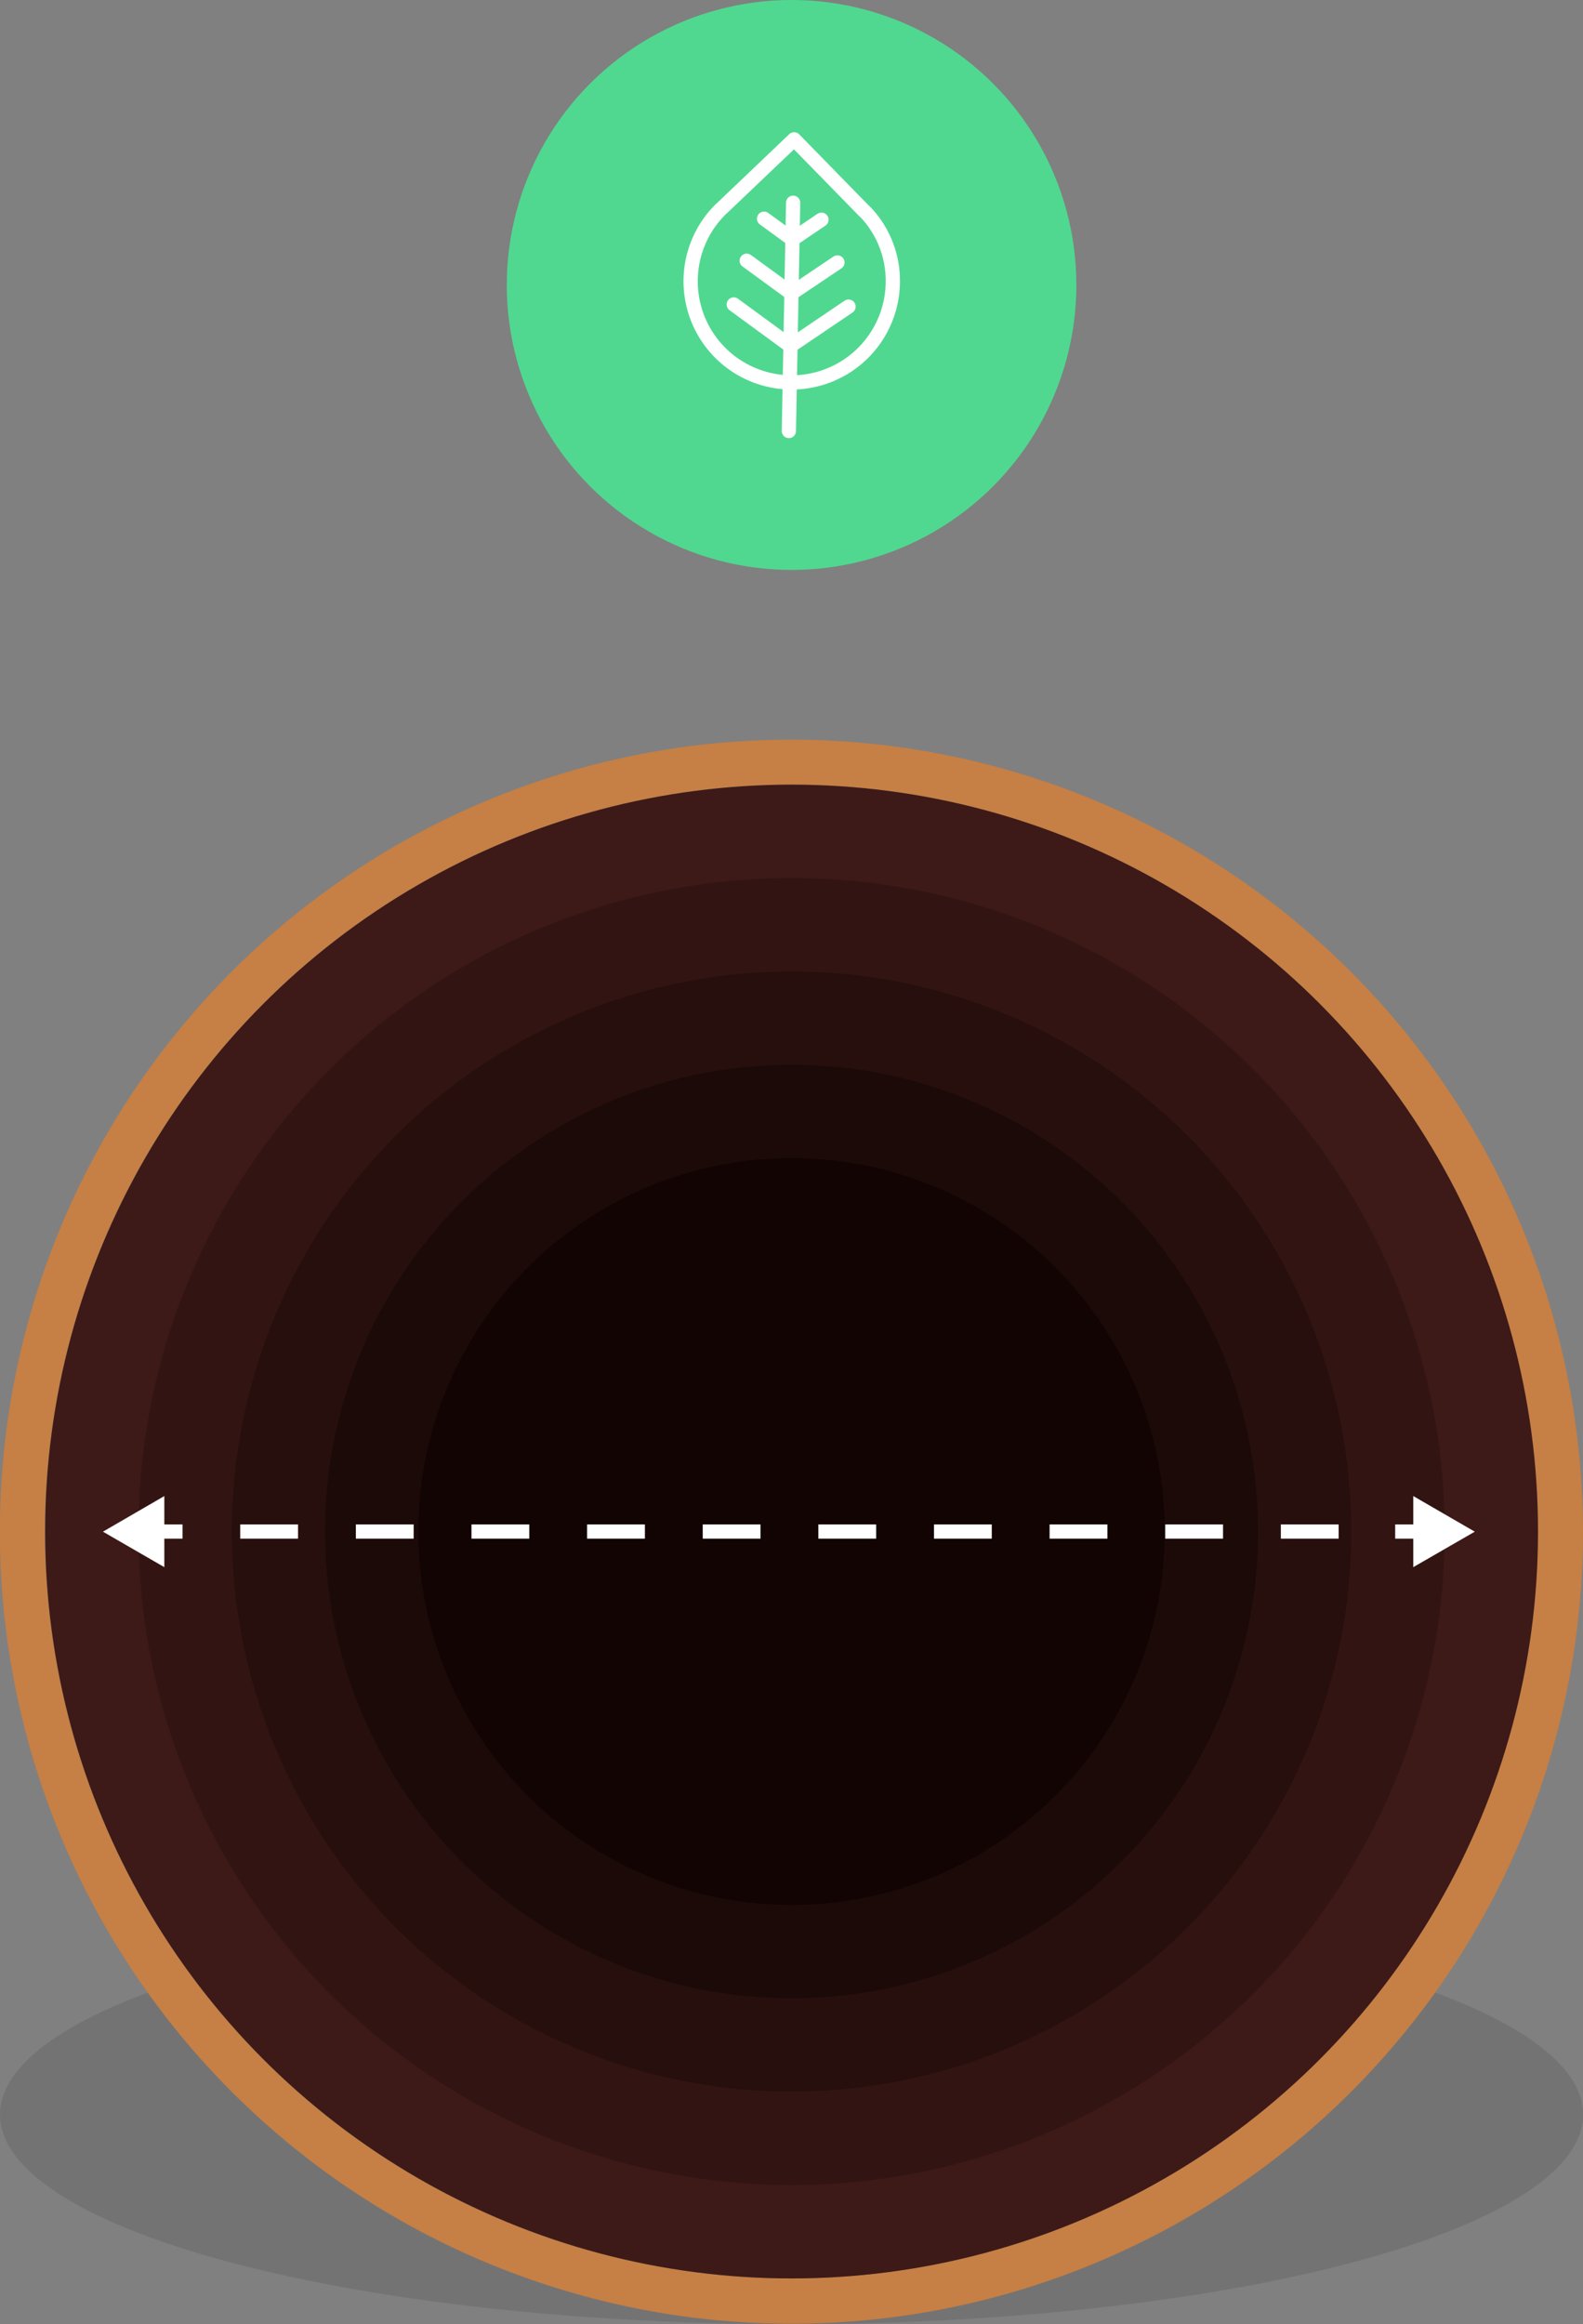 <svg xmlns="http://www.w3.org/2000/svg" viewBox="0 0 111.17 163.12"><rect x="0" y="0" width="111.17" height="163.12" fill="#808080" stroke="none"/><defs><style>.cls-1,.cls-7{fill:#110403;}.cls-1{opacity:0.1;}.cls-2{fill:#c67f44;}.cls-3{fill:#3d1a17;}.cls-4{fill:#321512;}.cls-5{fill:#270f0d;}.cls-6{fill:#1c0a08;}.cls-8{fill:#50d890;}.cls-10,.cls-11,.cls-9{fill:none;stroke:#fff;}.cls-9{stroke-linecap:round;stroke-linejoin:round;}.cls-10,.cls-11{stroke-miterlimit:10;}.cls-11{stroke-dasharray:4.06 4.06;}.cls-12{fill:#fff;}</style></defs><g id="Layer_2" data-name="Layer 2"><g id="Layer_1-2" data-name="Layer 1"><ellipse class="cls-1" cx="55.59" cy="148.41" rx="55.59" ry="14.71"/><path class="cls-2" d="M55.59,51.91a55.59,55.59,0,1,0,55.58,55.59A55.65,55.65,0,0,0,55.59,51.91Zm0,108A52.42,52.42,0,1,1,108,107.5,52.42,52.42,0,0,1,55.59,159.91Z"/><circle class="cls-3" cx="55.59" cy="107.49" r="52.42"/><circle class="cls-4" cx="55.59" cy="107.49" r="45.87"/><circle class="cls-5" cx="55.59" cy="107.49" r="39.31"/><circle class="cls-6" cx="55.59" cy="107.49" r="32.76"/><circle class="cls-7" cx="55.59" cy="107.49" r="26.21"/><circle class="cls-8" cx="55.59" cy="20" r="20"/><path class="cls-9" d="M60.8,14.91h0l-.07-.06a.23.23,0,0,0-.07-.07l-4.89-5-5.07,4.83-.08.07-.06.06h0A7.1,7.1,0,1,0,62.7,19.87,7,7,0,0,0,60.8,14.91Z"/><line class="cls-9" x1="55.7" y1="14.23" x2="55.4" y2="30.25"/><line class="cls-9" x1="55.51" y1="24.28" x2="59.59" y2="21.52"/><line class="cls-9" x1="55.58" y1="20.59" x2="58.81" y2="18.42"/><line class="cls-9" x1="55.65" y1="16.8" x2="57.69" y2="15.42"/><line class="cls-9" x1="55.51" y1="24.28" x2="51.53" y2="21.37"/><line class="cls-9" x1="55.58" y1="20.59" x2="52.44" y2="18.3"/><line class="cls-9" x1="55.65" y1="16.8" x2="53.66" y2="15.35"/><line class="cls-10" x1="10.82" y1="107.49" x2="12.82" y2="107.49"/><line class="cls-11" x1="16.87" y1="107.49" x2="95.96" y2="107.49"/><line class="cls-10" x1="97.98" y1="107.49" x2="99.98" y2="107.49"/><polygon class="cls-12" points="11.54 109.99 7.23 107.5 11.54 105 11.54 109.99"/><polygon class="cls-12" points="99.25 109.99 103.57 107.5 99.25 105 99.25 109.99"/></g></g></svg>